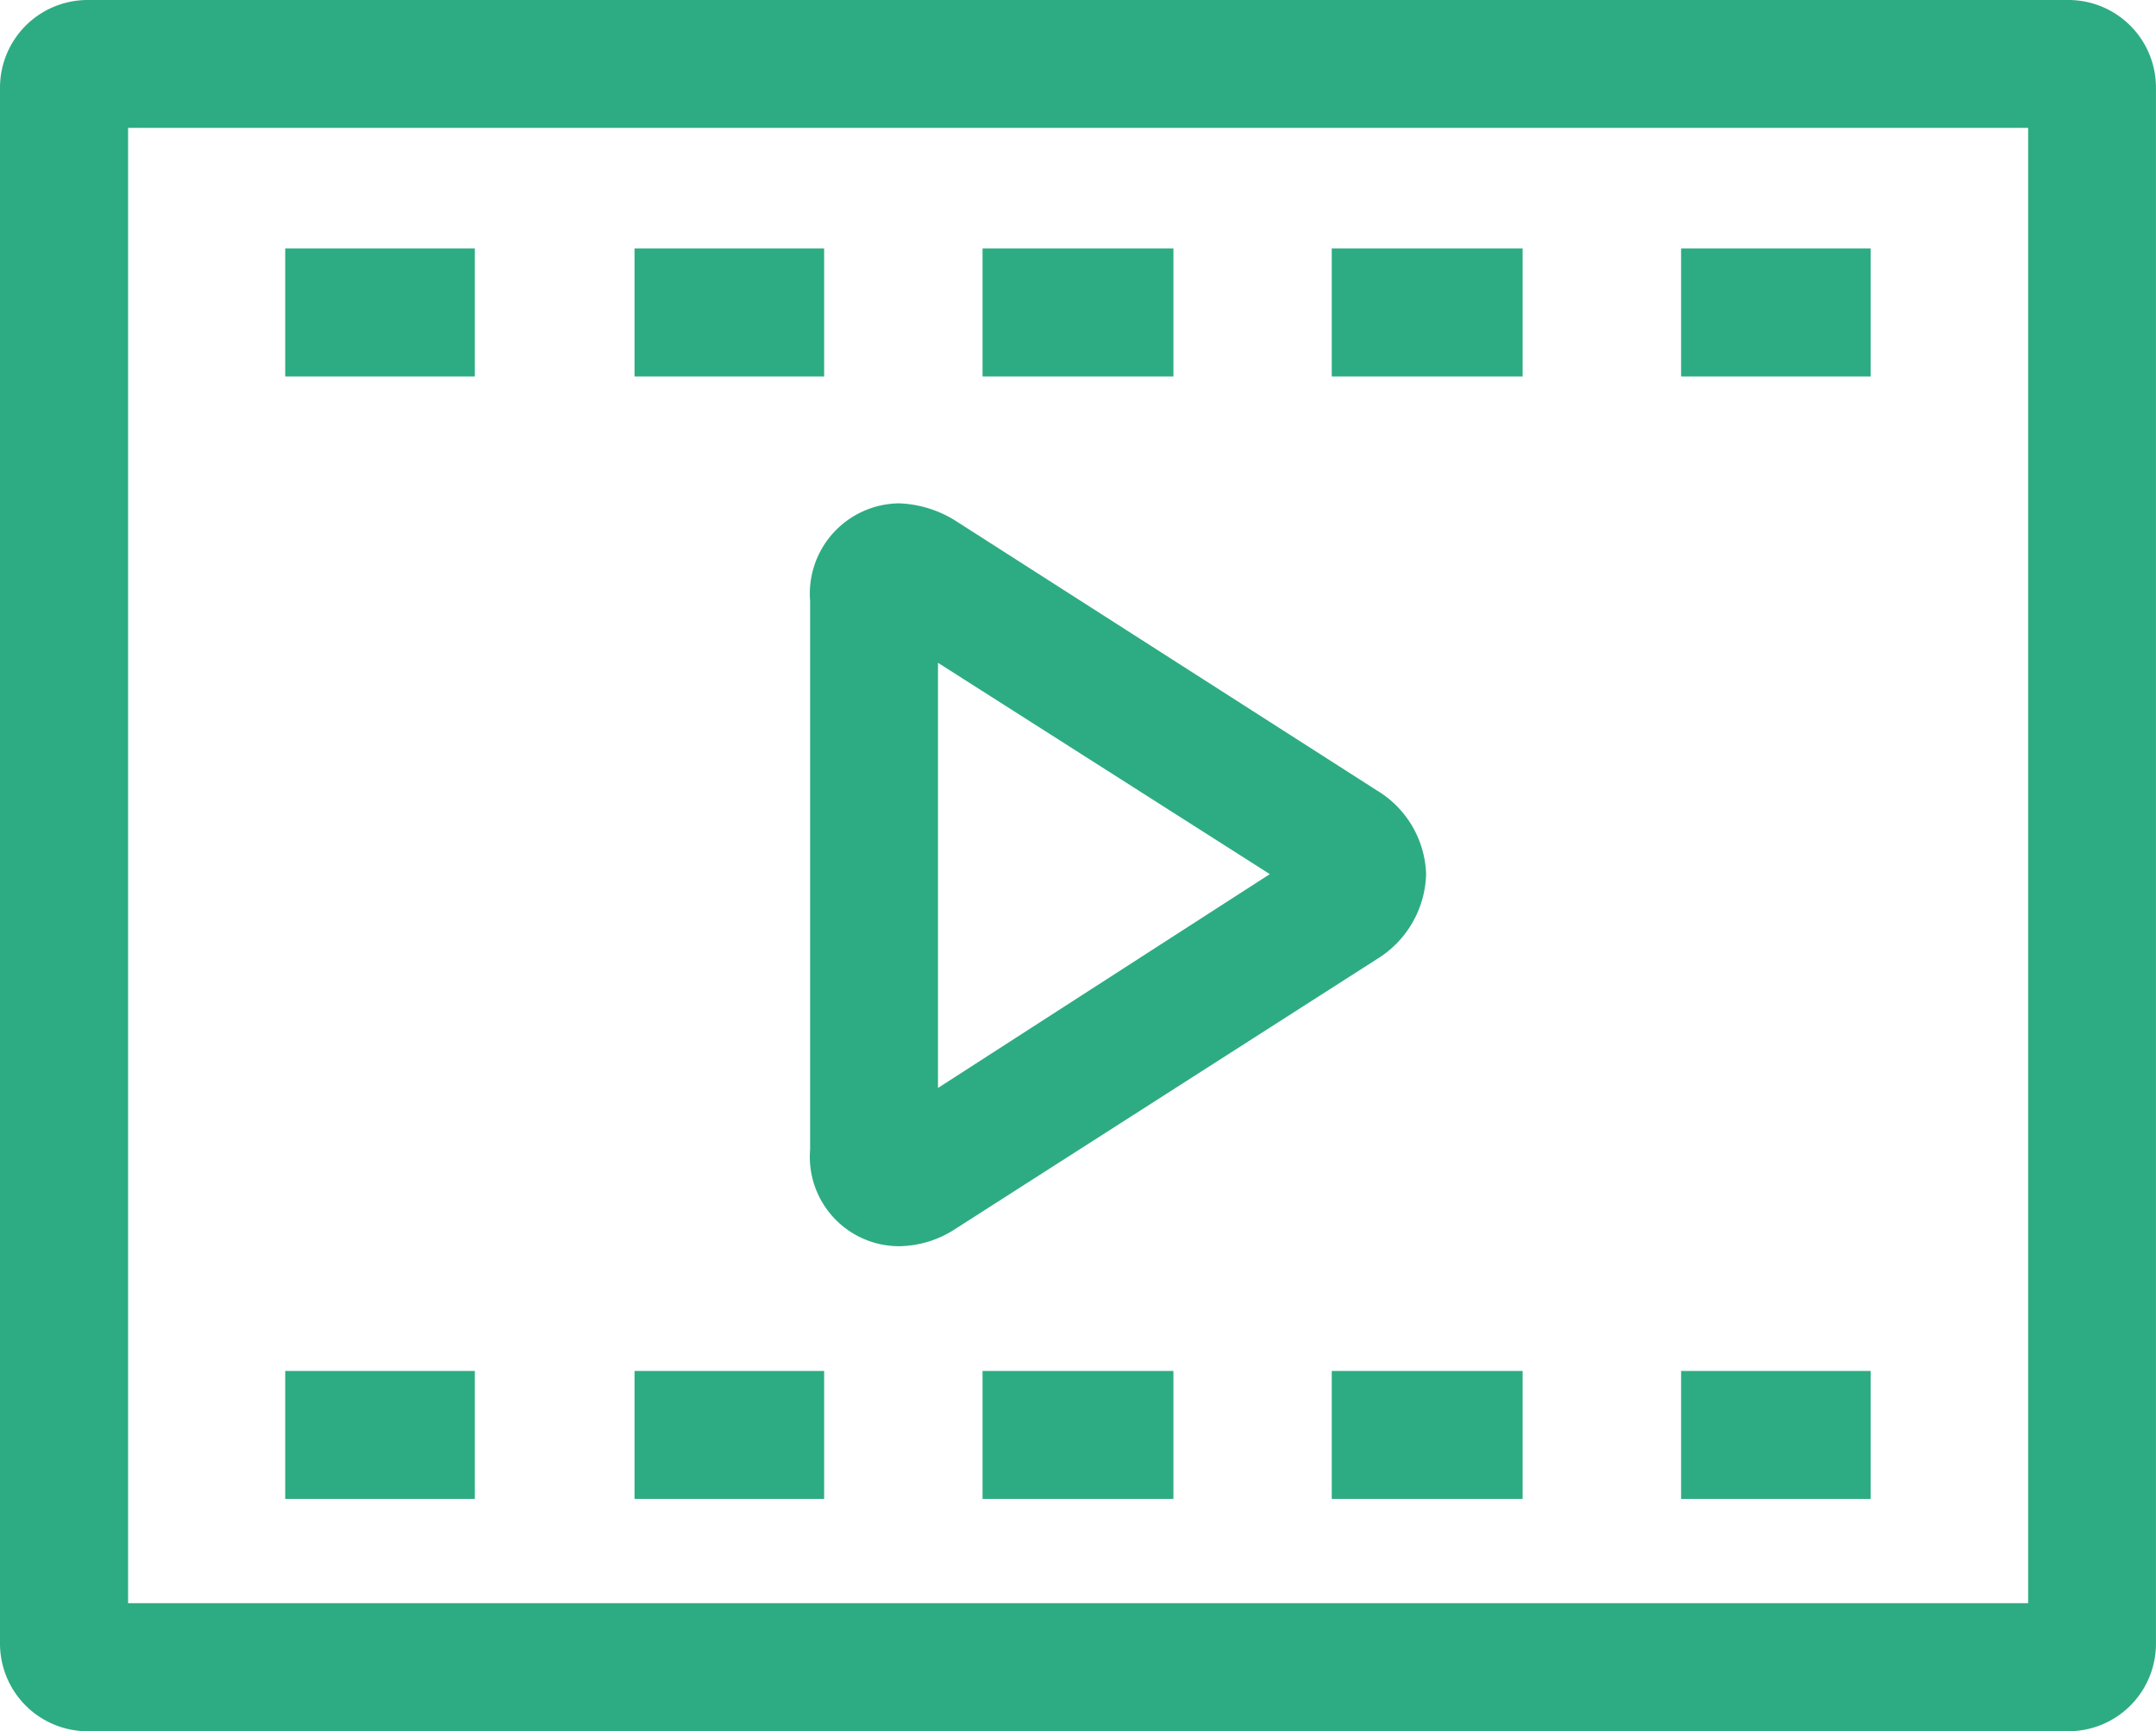 <svg xmlns="http://www.w3.org/2000/svg" width="65.945" height="52.948" viewBox="0 0 65.945 52.948"><defs><style>.a,.b{fill:#2dac83;}.a{fill-rule:evenodd;}</style></defs><g transform="translate(-35.06 -37.02)"><g transform="translate(35.06 37.02)"><path class="a" d="M97.094,86.051H38.978V40.931H97.094ZM98.314,37.02H37.747a2.681,2.681,0,0,0-2.687,2.69V87.278a2.681,2.681,0,0,0,2.687,2.69H98.314a2.677,2.677,0,0,0,2.69-2.69V39.707a2.679,2.679,0,0,0-2.69-2.687Z" transform="translate(-35.06 -37.02)"/><path class="a" d="M46.441,46.537,56.591,53,46.441,59.54v-13ZM42.53,61.424a2.733,2.733,0,0,0,2.72,2.956,3.2,3.2,0,0,0,1.725-.531l12.907-8.26a3.144,3.144,0,0,0,1.489-2.584,3.1,3.1,0,0,0-1.489-2.554l-12.907-8.26a3.478,3.478,0,0,0-1.725-.531,2.762,2.762,0,0,0-2.72,2.985V61.424Z" transform="translate(-17.751 -26.266)"/></g><path class="b" d="M44.12,39.311h5.838v3.914H44.12Z" transform="translate(20.993 5.309)"/><g transform="translate(43.784 44.62)"><path class="b" d="M40.911,39.311h5.8v3.914h-5.8Z" transform="translate(-30.227 -39.311)"/><path class="b" d="M47.34,39.311h5.838v3.914H47.34Z" transform="translate(-15.33 -39.311)"/><path class="b" d="M37.69,39.311h5.8v3.914h-5.8Z" transform="translate(-37.69 -39.311)"/><path class="b" d="M50.561,39.311h5.8v3.914h-5.8Z" transform="translate(-7.866 -39.311)"/><path class="b" d="M47.34,49.66h5.838v3.914H47.34Z" transform="translate(-15.33 -15.331)"/><path class="b" d="M44.12,49.66h5.838v3.914H44.12Z" transform="translate(-22.791 -15.331)"/><path class="b" d="M37.69,49.66h5.8v3.914h-5.8Z" transform="translate(-37.69 -15.331)"/><path class="b" d="M50.561,49.66h5.8v3.914h-5.8Z" transform="translate(-7.866 -15.331)"/><path class="b" d="M40.911,49.66h5.8v3.914h-5.8Z" transform="translate(-30.227 -15.331)"/></g></g></svg>